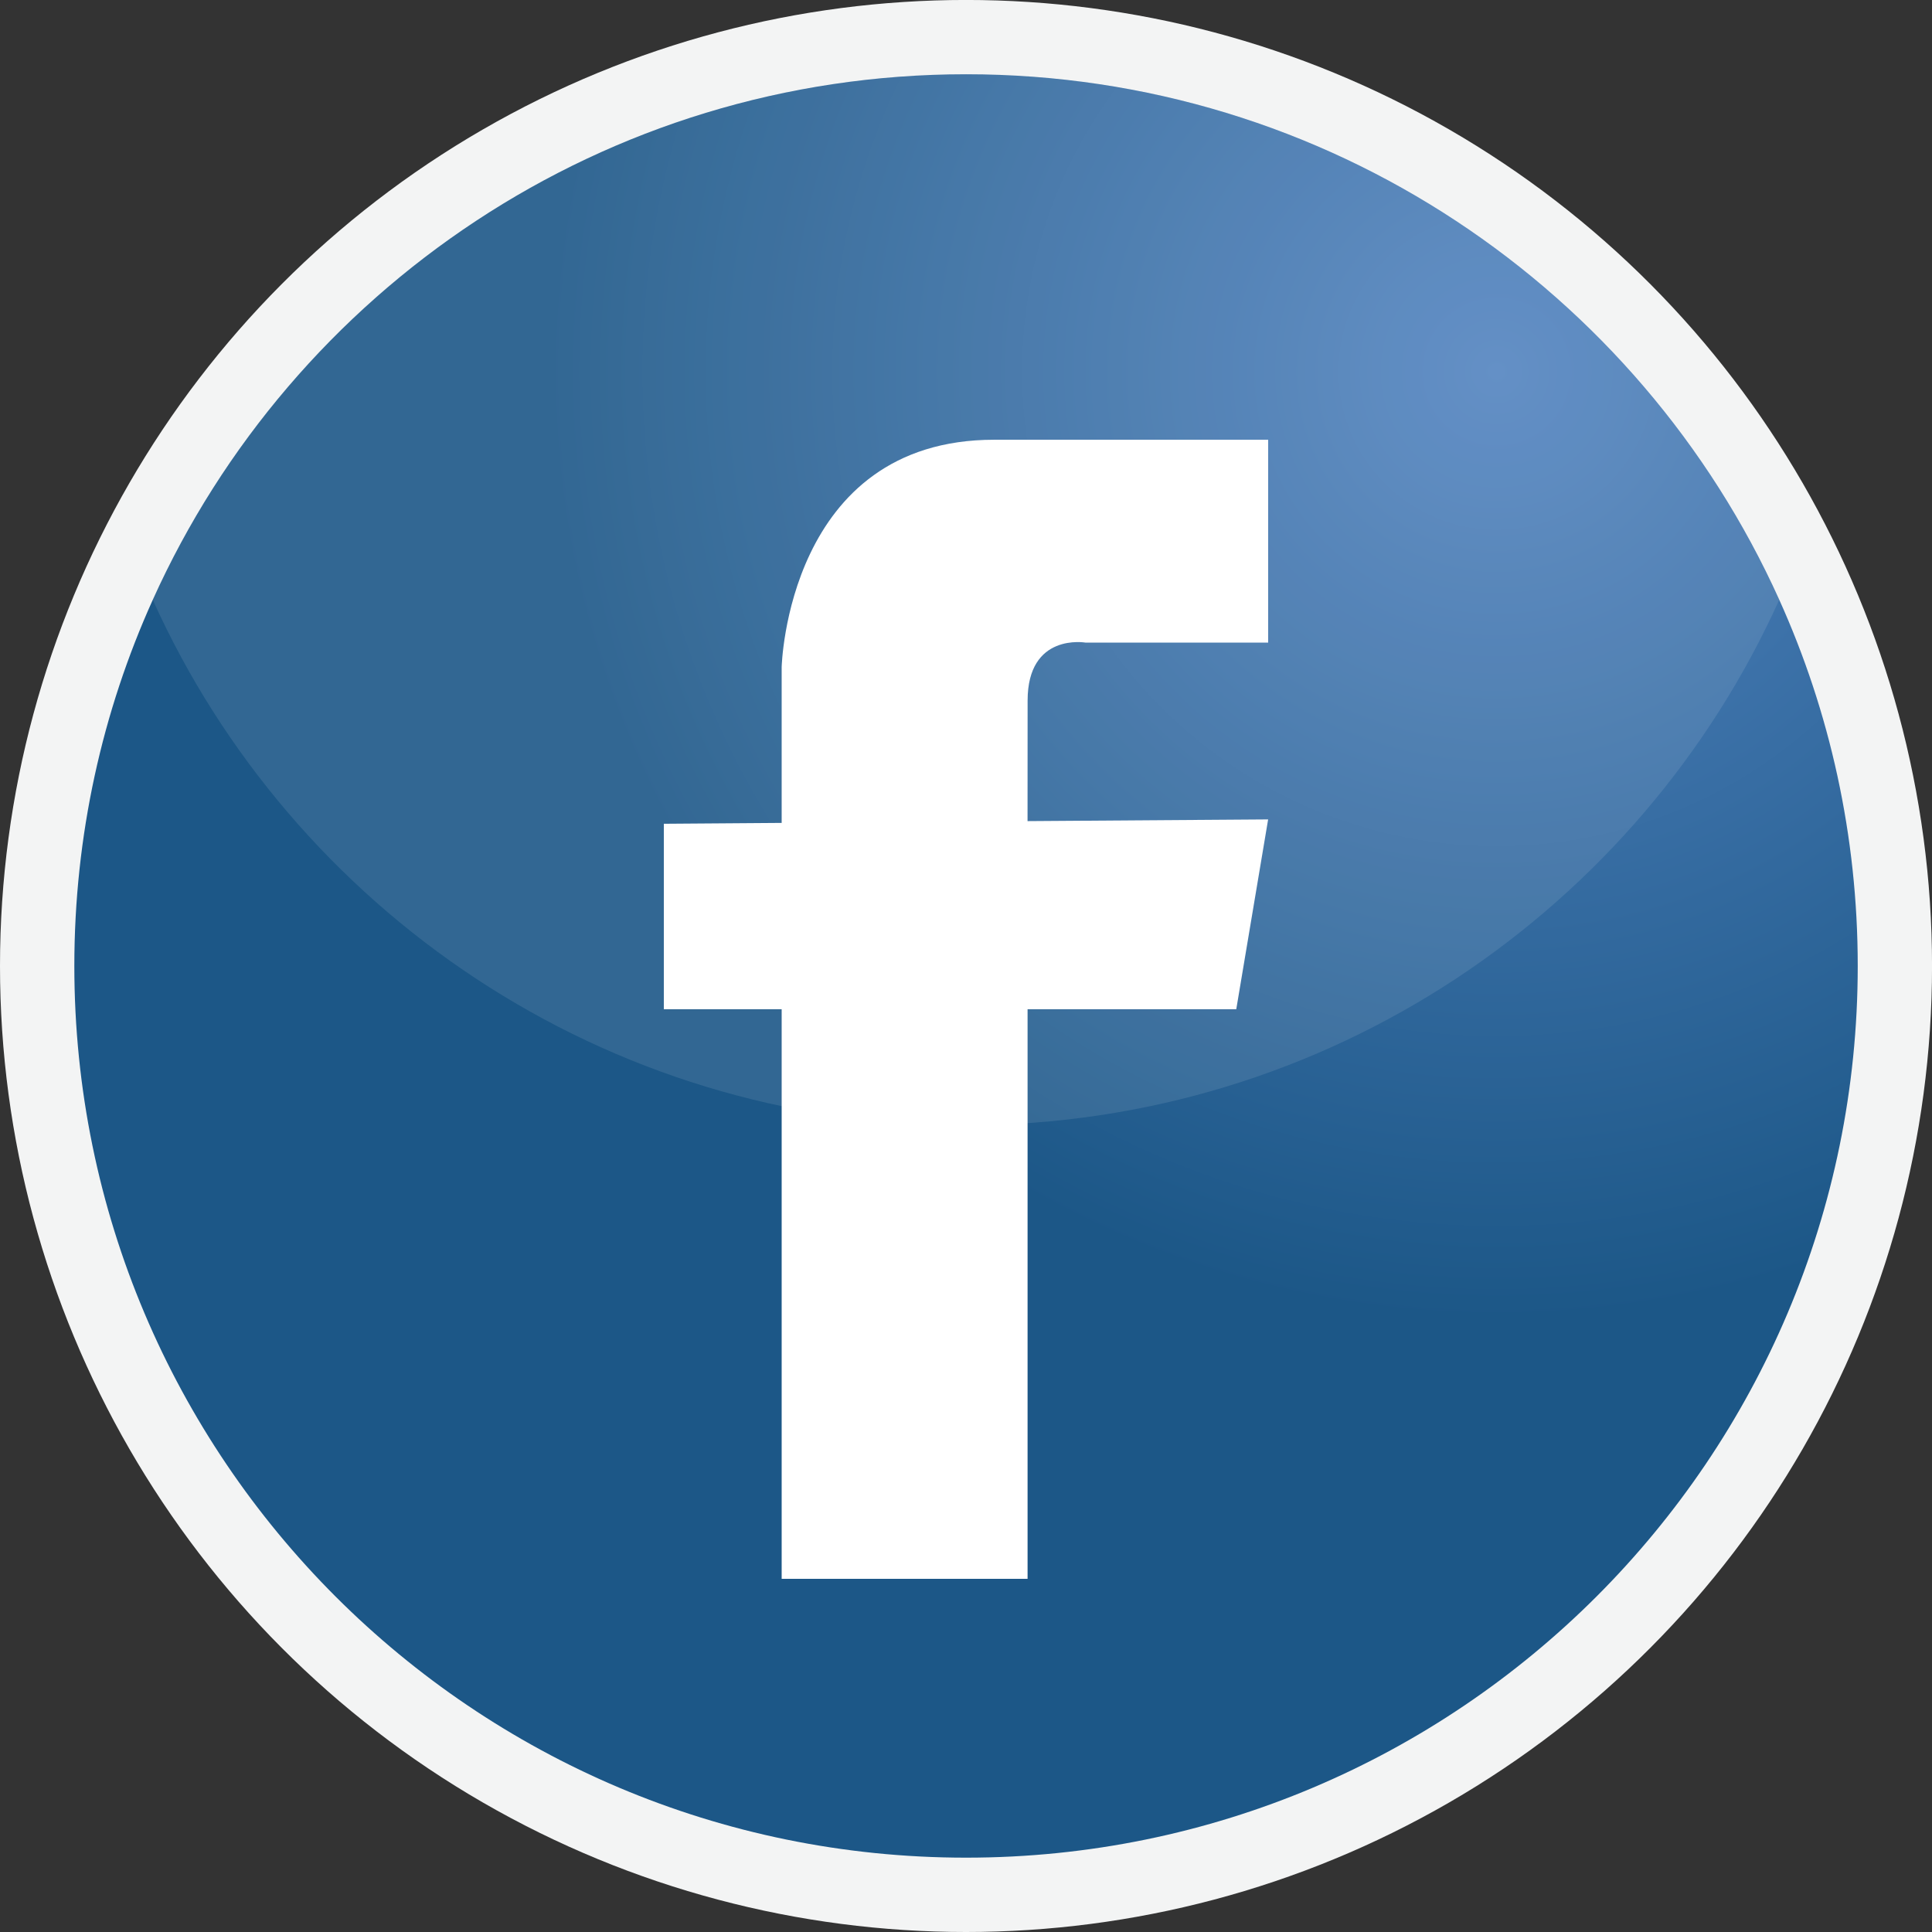 <!-- Generator: Adobe Illustrator 21.0.0, SVG Export Plug-In  -->
<svg version="1.1"
	 xmlns="http://www.w3.org/2000/svg" xmlns:xlink="http://www.w3.org/1999/xlink" xmlns:a="http://ns.adobe.com/AdobeSVGViewerExtensions/3.0/"
	 x="0px" y="0px" width="58.091px" height="58.091px" viewBox="0 0 58.091 58.091"
	 style="enable-background:new 0 0 58.091 58.091;" xml:space="preserve">
<rect x="0" y="0" width="58.091" height="58.091" fill="#333333" stroke="none"/>
<style type="text/css">
	.st0{fill:#F3F4F4;}
	.st1{fill:url(#SVGID_1_);}
	.st2{opacity:0.1;fill:#FFFFFF;}
	.st3{fill:#FFFFFF;}
	.st4{fill:url(#SVGID_2_);}
</style>
<defs>
</defs>
<g>
	<circle class="st0" cx="29.046" cy="29.045" r="29.046"/>
	<radialGradient id="SVGID_1_" cx="45.005" cy="11.171" r="41.608" gradientUnits="userSpaceOnUse">
		<stop  offset="0" style="stop-color:#5384C0"/>
		<stop  offset="0.686" style="stop-color:#1C5787"/>
	</radialGradient>
	<path class="st1" d="M55.858,29.045c0,14.807-12.005,26.811-26.811,26.811c-14.807,0-26.812-12.004-26.812-26.811
		c0-3.925,0.843-7.654,2.359-11.011C8.794,8.72,18.165,2.233,29.047,2.233c10.88,0,20.252,6.487,24.452,15.801
		C55.014,21.392,55.858,25.12,55.858,29.045z"/>
	<path class="st2" d="M53.498,18.034c-4.2,9.314-13.571,15.799-24.452,15.799c-10.882,0-20.253-6.486-24.453-15.799
		C8.794,8.72,18.165,2.233,29.047,2.233C39.927,2.233,49.298,8.72,53.498,18.034z"/>
	<path class="st3" d="M30.898,21.065c0-2.049,1.743-1.743,1.743-1.743h5.49v-6.1h-8.236c-6.231,0-6.392,6.84-6.392,6.84v4.663v0.018
		l-3.543,0.026v5.577h3.543v17.126h7.394V30.345h6.275l0.958-5.707l-7.234,0.051v-0.051C30.898,24.638,30.898,23.112,30.898,21.065z
		"/>
</g>
</svg>
